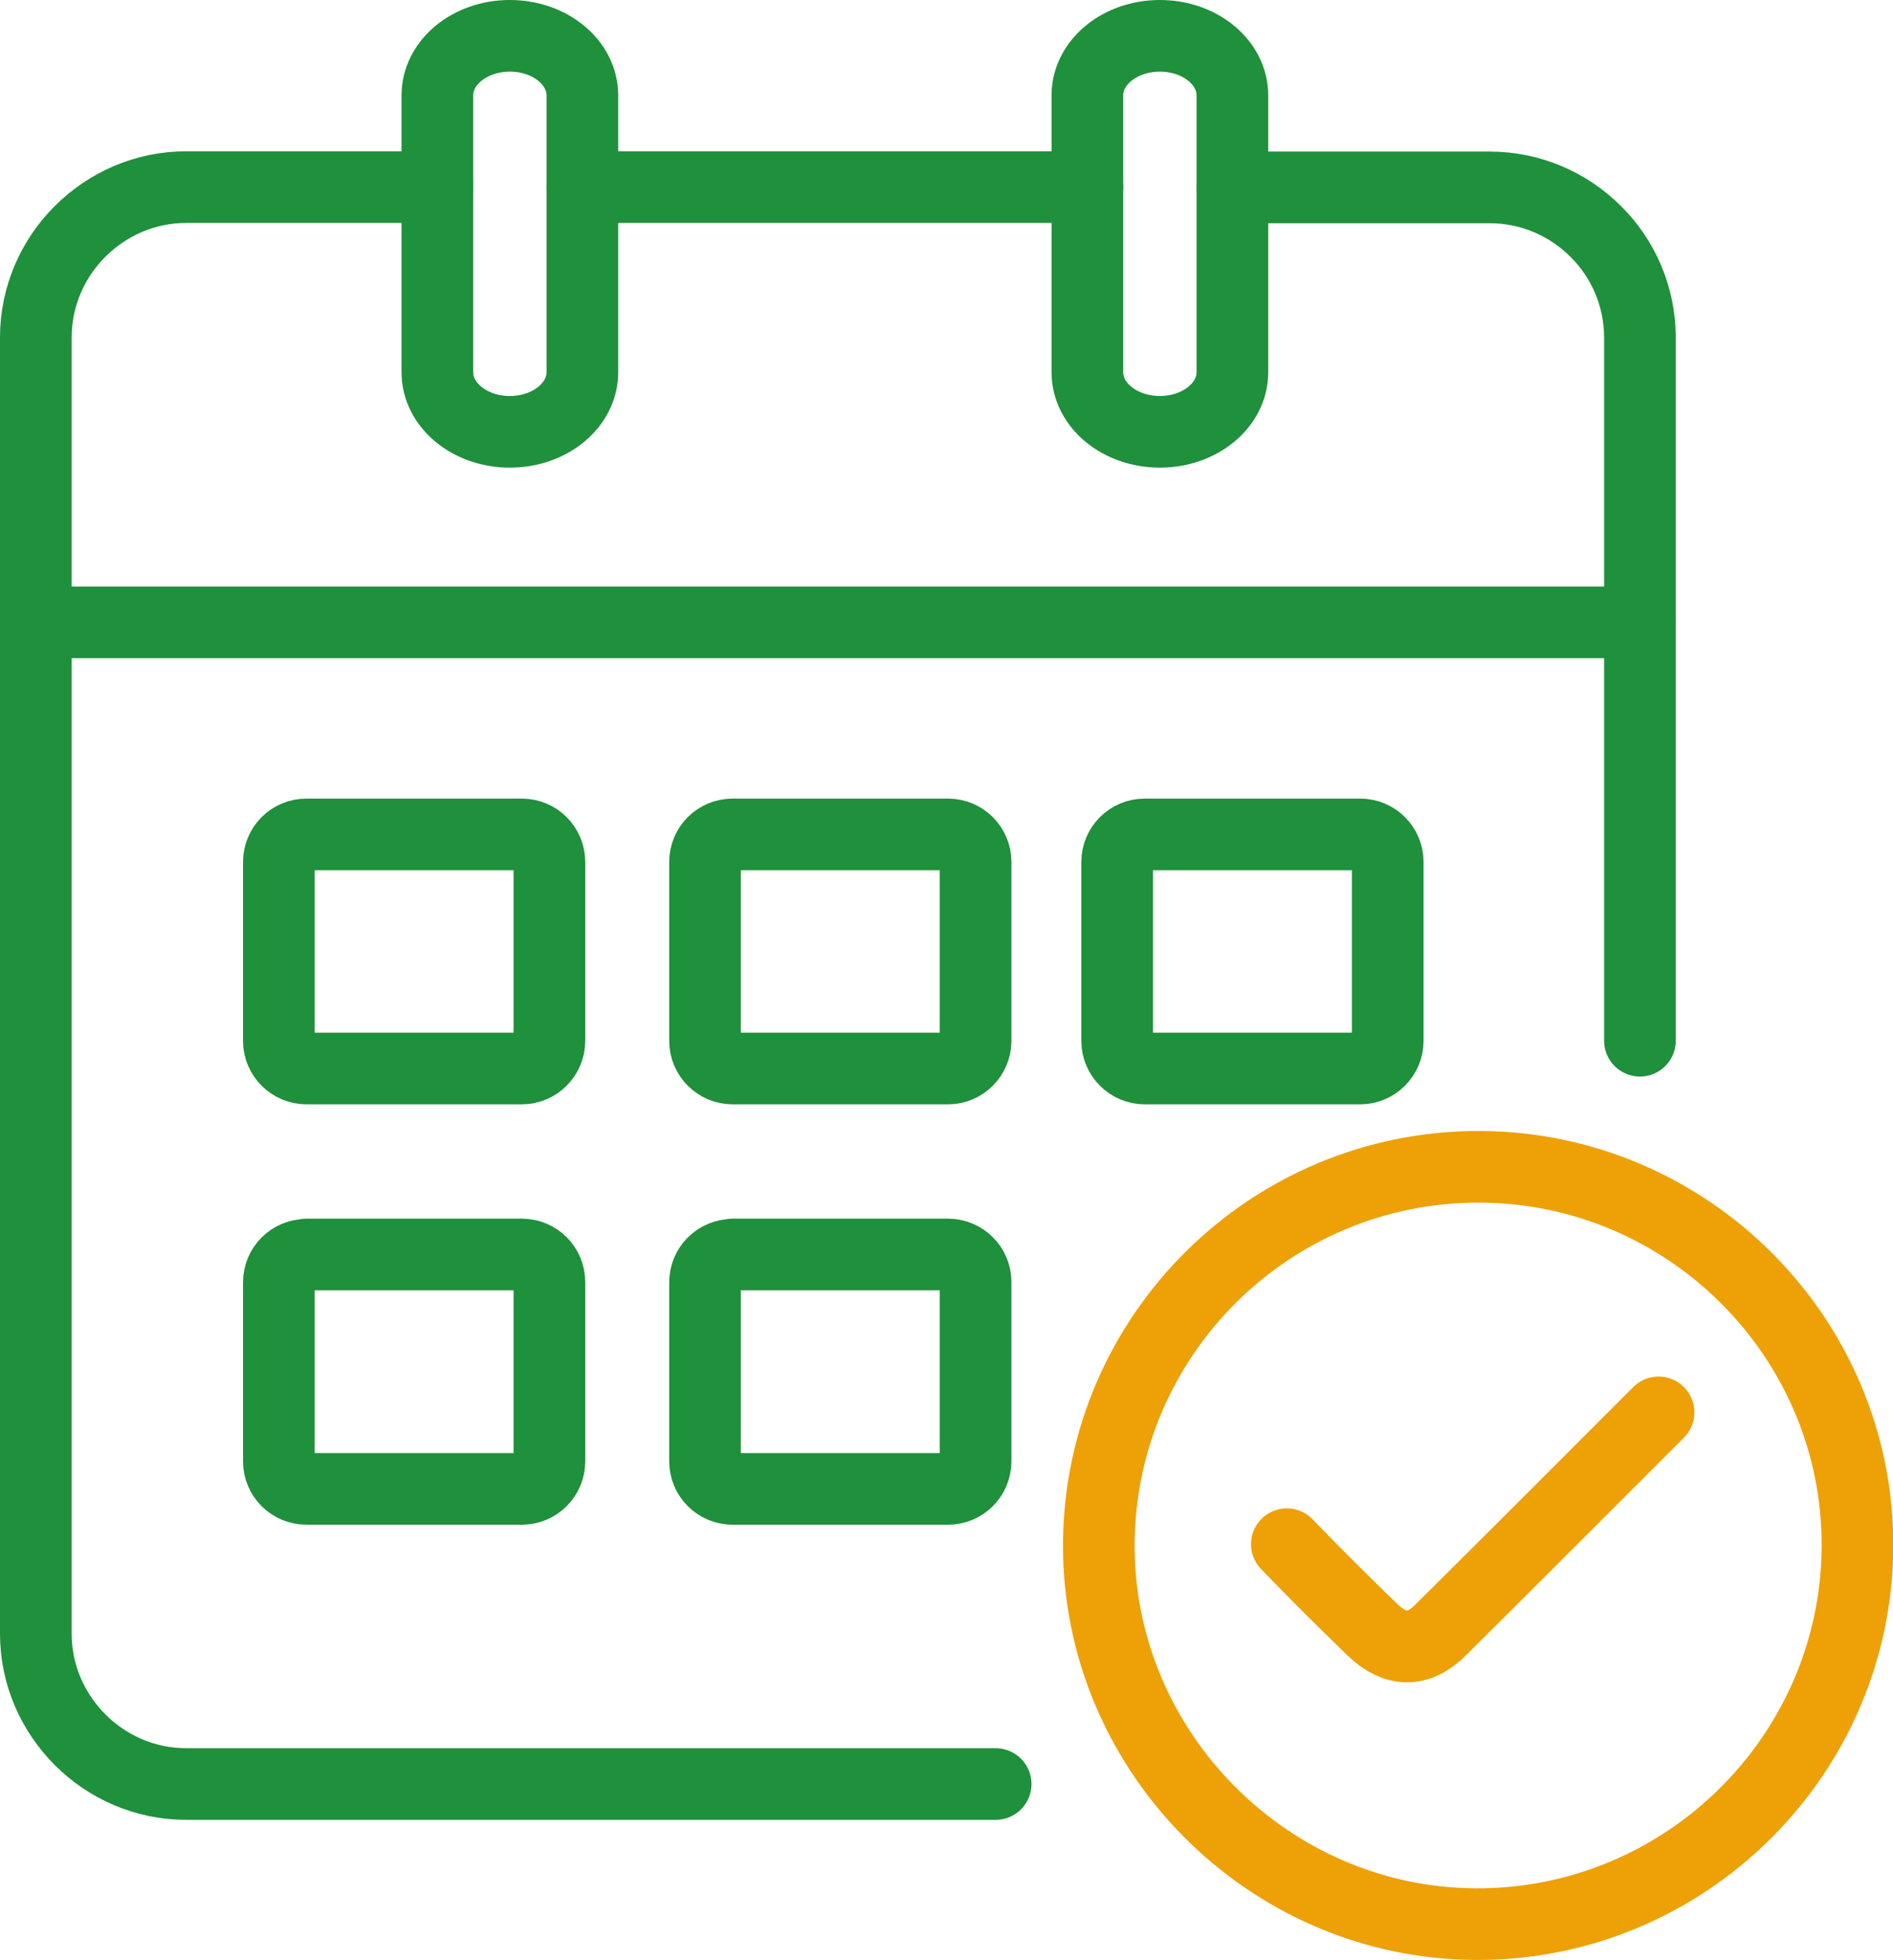 <?xml version="1.0" encoding="UTF-8"?>
<svg xmlns="http://www.w3.org/2000/svg" id="Layer_2" viewBox="0 0 66.05 68.41">
  <defs>
    <style>.cls-1{stroke:#eda107;}.cls-1,.cls-2{fill:none;stroke-linecap:round;stroke-linejoin:round;stroke-width:2.5px;}.cls-2{stroke:#1f903b;}</style>
  </defs>
  <g id="Layer_1-2">
    <line class="cls-2" x1="57.22" y1="21.72" x2="1.25" y2="21.72"></line>
    <line class="cls-2" x1="20.32" y1="6.53" x2="37.94" y2="6.53"></line>
    <path class="cls-2" d="m57.22,36.32V11.78c0-1.44-.59-2.76-1.54-3.7-.95-.95-2.26-1.54-3.7-1.54h-8.97"></path>
    <path class="cls-2" d="m15.26,6.53H6.5c-1.44,0-2.75.59-3.71,1.55-.95.95-1.54,2.26-1.54,3.7v45.23c0,1.44.59,2.75,1.55,3.71.95.95,2.26,1.54,3.7,1.54h28.24"></path>
    <path class="cls-2" d="m37.94,3.33c0-1.15,1.13-2.08,2.53-2.08s2.53.93,2.53,2.08v9.66c0,1.15-1.13,2.08-2.53,2.08s-2.53-.93-2.53-2.08V3.33h0Z"></path>
    <path class="cls-2" d="m15.26,3.33c0-1.15,1.13-2.08,2.53-2.08s2.53.93,2.53,2.08v9.66c0,1.15-1.13,2.08-2.53,2.08s-2.53-.93-2.53-2.08V3.33Z"></path>
    <path class="cls-2" d="m10.69,43.78h7.52c.53,0,.96.43.96.96v6.26c0,.53-.43.96-.96.96h-7.52c-.53,0-.96-.43-.96-.96v-6.25c0-.53.43-.96.96-.96Z"></path>
    <path class="cls-2" d="m25.56,29.12h7.52c.53,0,.96.43.96.96v6.25c0,.52-.43.96-.96.96h-7.52c-.52,0-.96-.43-.96-.96v-6.25c0-.53.43-.96.96-.96h0Z"></path>
    <path class="cls-2" d="m10.69,29.12h7.52c.53,0,.96.43.96.96v6.25c0,.52-.43.96-.96.96h-7.52c-.52,0-.96-.43-.96-.96v-6.25c0-.53.43-.96.96-.96h0Z"></path>
    <path class="cls-2" d="m25.56,43.78h7.52c.53,0,.96.43.96.96v6.26c0,.53-.43.96-.96.96h-7.52c-.53,0-.96-.43-.96-.96v-6.25c0-.53.43-.96.96-.96Z"></path>
    <path class="cls-2" d="m39.94,29.12h7.52c.53,0,.96.43.96.96v6.25c0,.52-.43.96-.96.96h-7.52c-.52,0-.96-.43-.96-.96v-6.25c0-.53.43-.96.96-.96h0Z"></path>
    <path class="cls-1" d="m51.62,40.72c-7.28-.02-13.23,5.86-13.28,13.14-.05,7.24,5.9,13.25,13.14,13.29,7.31.04,13.31-5.9,13.33-13.2.02-7.26-5.91-13.21-13.19-13.23Z"></path>
    <path class="cls-1" d="m57.87,49.29c-2.54,2.54-5.07,5.08-7.62,7.61-.77.76-1.57.74-2.36-.02-1.01-.98-2.01-1.97-2.99-2.99"></path>
  </g>
</svg>
